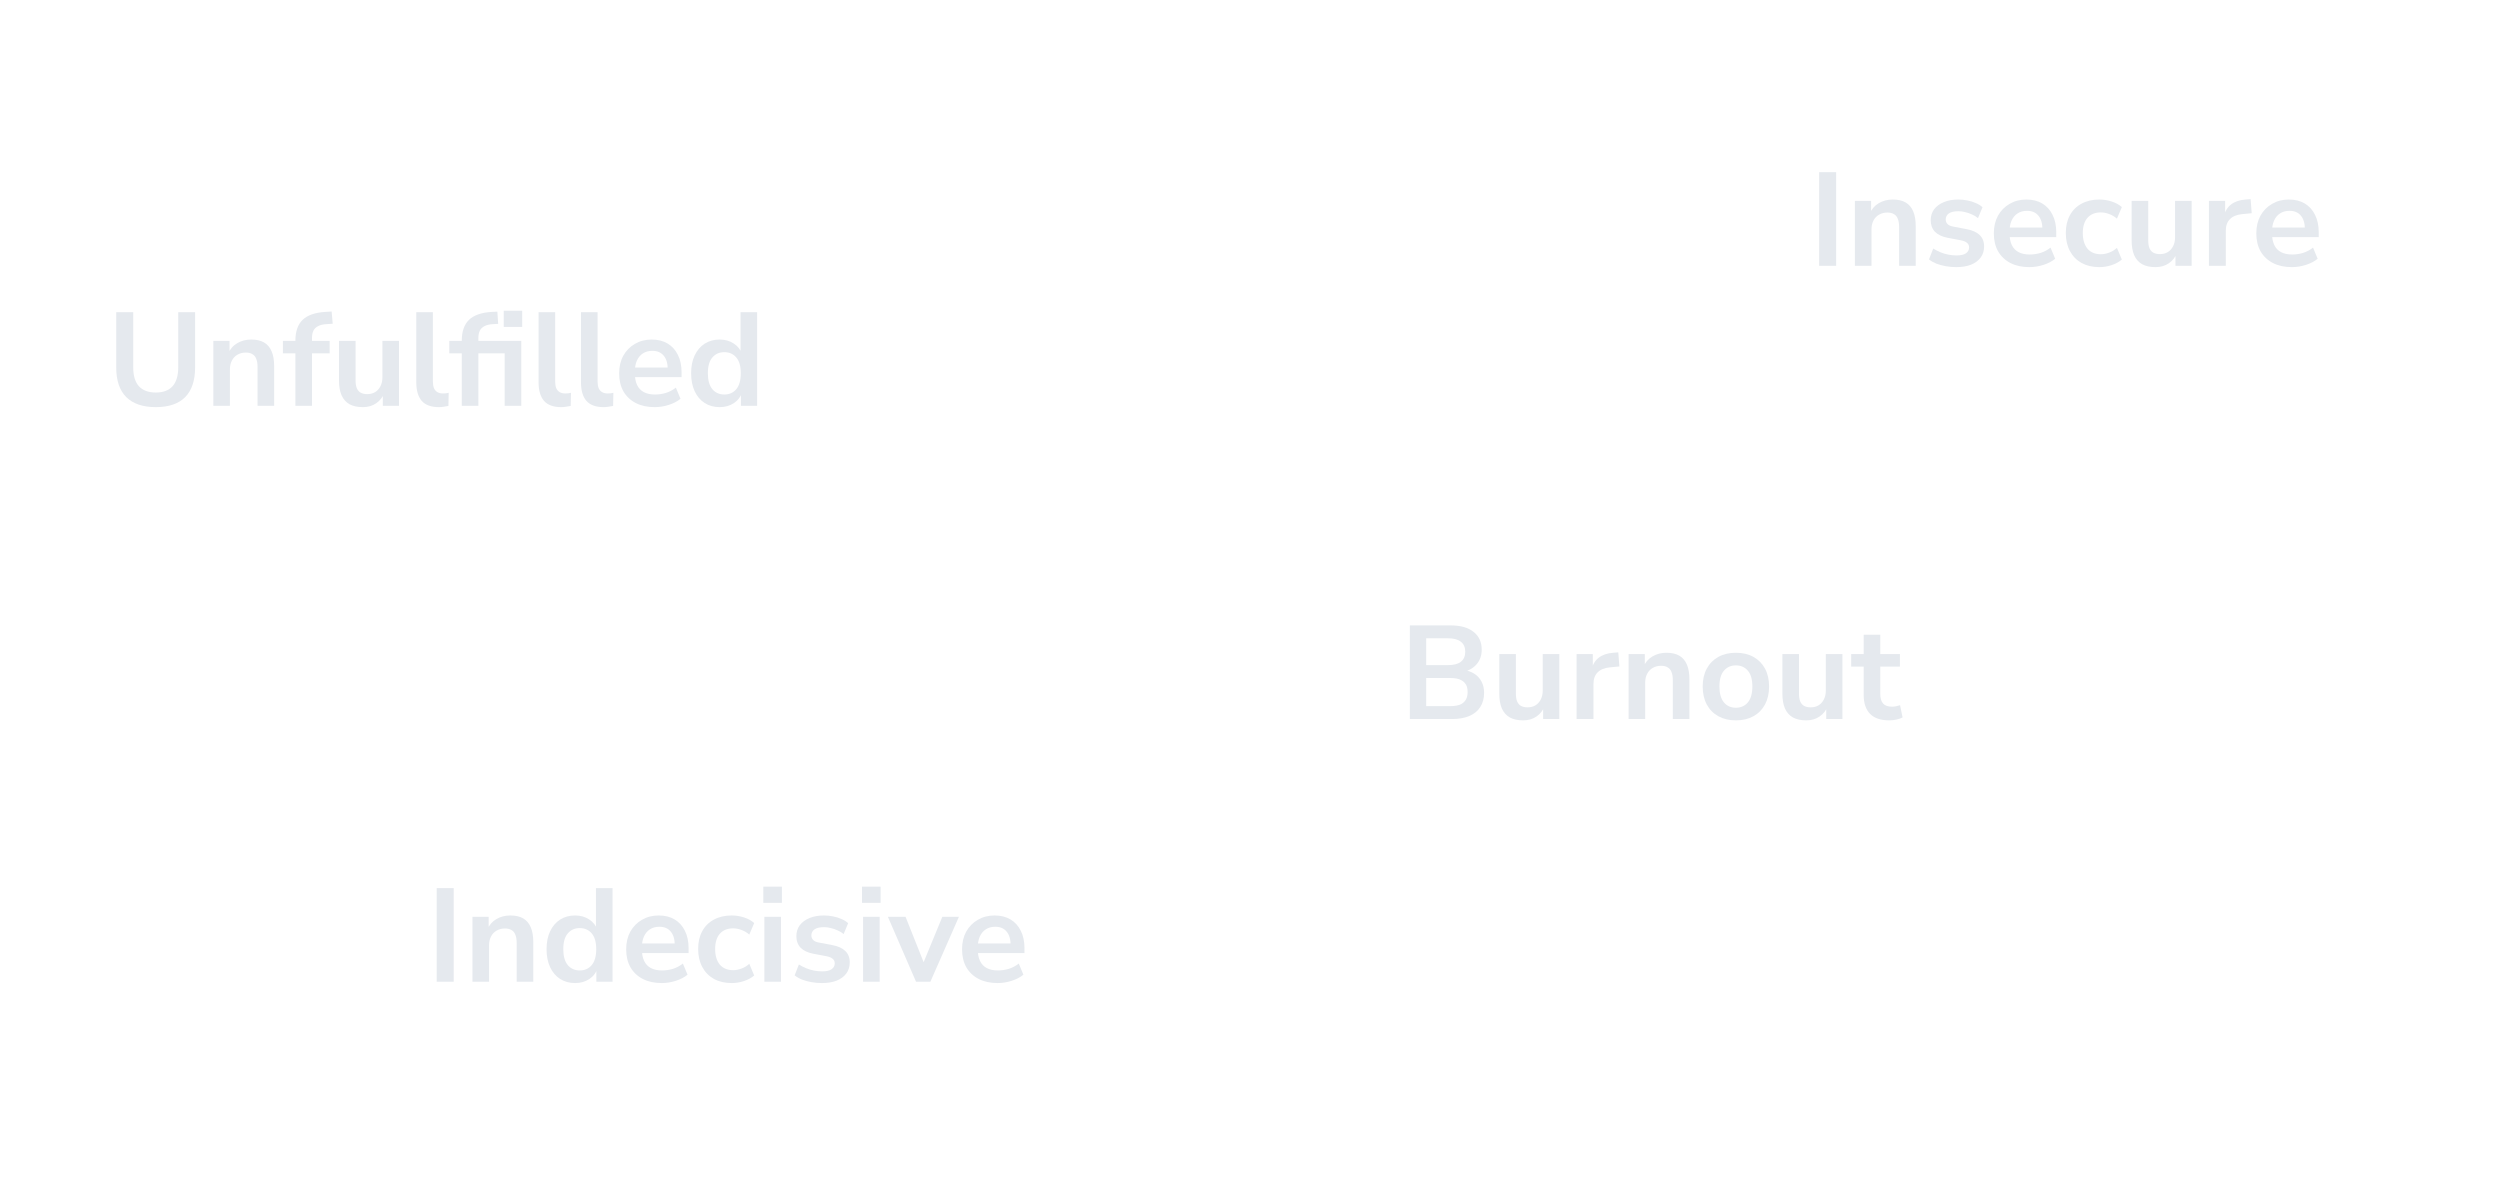 <svg width="866" height="409" viewBox="0 0 866 409" fill="none" xmlns="http://www.w3.org/2000/svg">
<path d="M151.275 340.072V307.642H157.163V340.072H151.275Z" fill="#E5E9EE"/>
<path d="M163.661 340.072V317.578H169.273V322.086H168.767C169.442 320.461 170.484 319.234 171.895 318.406C173.336 317.547 174.962 317.118 176.771 317.118C178.58 317.118 180.068 317.455 181.233 318.13C182.398 318.805 183.272 319.832 183.855 321.212C184.438 322.561 184.729 324.279 184.729 326.364V340.072H178.979V326.64C178.979 325.475 178.826 324.524 178.519 323.788C178.243 323.052 177.798 322.515 177.185 322.178C176.602 321.81 175.851 321.626 174.931 321.626C173.827 321.626 172.861 321.871 172.033 322.362C171.205 322.822 170.561 323.497 170.101 324.386C169.641 325.245 169.411 326.257 169.411 327.422V340.072H163.661Z" fill="#E5E9EE"/>
<path d="M199.217 340.532C197.254 340.532 195.522 340.057 194.019 339.106C192.547 338.155 191.397 336.806 190.569 335.058C189.741 333.279 189.327 331.194 189.327 328.802C189.327 326.379 189.741 324.309 190.569 322.592C191.397 320.844 192.547 319.495 194.019 318.544C195.522 317.593 197.254 317.118 199.217 317.118C201.088 317.118 202.713 317.578 204.093 318.498C205.504 319.418 206.454 320.629 206.945 322.132H206.439V307.642H212.189V340.072H206.577V335.288H206.991C206.531 336.883 205.596 338.155 204.185 339.106C202.774 340.057 201.118 340.532 199.217 340.532ZM200.827 336.162C202.544 336.162 203.924 335.549 204.967 334.322C206.01 333.065 206.531 331.225 206.531 328.802C206.531 326.349 206.01 324.524 204.967 323.328C203.924 322.101 202.544 321.488 200.827 321.488C199.11 321.488 197.73 322.101 196.687 323.328C195.644 324.524 195.123 326.349 195.123 328.802C195.123 331.225 195.644 333.065 196.687 334.322C197.73 335.549 199.11 336.162 200.827 336.162Z" fill="#E5E9EE"/>
<path d="M229.237 340.532C226.692 340.532 224.499 340.057 222.659 339.106C220.819 338.155 219.393 336.806 218.381 335.058C217.4 333.31 216.909 331.24 216.909 328.848C216.909 326.517 217.384 324.478 218.335 322.73C219.316 320.982 220.65 319.617 222.337 318.636C224.054 317.624 226.002 317.118 228.179 317.118C230.326 317.118 232.166 317.578 233.699 318.498C235.232 319.418 236.413 320.721 237.241 322.408C238.1 324.095 238.529 326.103 238.529 328.434V330.136H221.555V326.824H234.481L233.745 327.514C233.745 325.429 233.285 323.834 232.365 322.73C231.445 321.595 230.126 321.028 228.409 321.028C227.121 321.028 226.017 321.335 225.097 321.948C224.208 322.531 223.518 323.374 223.027 324.478C222.567 325.551 222.337 326.839 222.337 328.342V328.664C222.337 330.351 222.598 331.746 223.119 332.85C223.64 333.954 224.422 334.782 225.465 335.334C226.508 335.886 227.796 336.162 229.329 336.162C230.586 336.162 231.844 335.978 233.101 335.61C234.358 335.211 235.508 334.598 236.551 333.77L238.161 337.634C237.088 338.523 235.738 339.229 234.113 339.75C232.488 340.271 230.862 340.532 229.237 340.532Z" fill="#E5E9EE"/>
<path d="M253.479 340.532C251.117 340.532 249.063 340.057 247.315 339.106C245.567 338.125 244.217 336.745 243.267 334.966C242.316 333.187 241.841 331.102 241.841 328.71C241.841 326.318 242.316 324.263 243.267 322.546C244.217 320.798 245.567 319.464 247.315 318.544C249.063 317.593 251.117 317.118 253.479 317.118C254.92 317.118 256.346 317.348 257.757 317.808C259.167 318.268 260.333 318.912 261.253 319.74L259.551 323.742C258.753 323.037 257.849 322.5 256.837 322.132C255.855 321.764 254.905 321.58 253.985 321.58C251.991 321.58 250.443 322.209 249.339 323.466C248.265 324.693 247.729 326.456 247.729 328.756C247.729 331.025 248.265 332.819 249.339 334.138C250.443 335.426 251.991 336.07 253.985 336.07C254.874 336.07 255.825 335.886 256.837 335.518C257.849 335.15 258.753 334.598 259.551 333.862L261.253 337.91C260.333 338.707 259.152 339.351 257.711 339.842C256.3 340.302 254.889 340.532 253.479 340.532Z" fill="#E5E9EE"/>
<path d="M264.412 312.748V307.136H270.852V312.748H264.412ZM264.78 340.072V317.578H270.53V340.072H264.78Z" fill="#E5E9EE"/>
<path d="M284.739 340.532C283.481 340.532 282.255 340.425 281.059 340.21C279.893 339.995 278.82 339.704 277.839 339.336C276.857 338.937 275.999 338.447 275.263 337.864L276.735 334.092C277.501 334.583 278.329 335.012 279.219 335.38C280.108 335.748 281.028 336.024 281.979 336.208C282.929 336.392 283.865 336.484 284.785 336.484C286.257 336.484 287.345 336.239 288.051 335.748C288.787 335.227 289.155 334.552 289.155 333.724C289.155 333.019 288.909 332.482 288.419 332.114C287.959 331.715 287.253 331.424 286.303 331.24L281.703 330.366C279.801 329.998 278.345 329.308 277.333 328.296C276.351 327.253 275.861 325.919 275.861 324.294C275.861 322.822 276.259 321.549 277.057 320.476C277.885 319.403 279.019 318.575 280.461 317.992C281.902 317.409 283.558 317.118 285.429 317.118C286.502 317.118 287.545 317.225 288.557 317.44C289.569 317.624 290.519 317.915 291.409 318.314C292.329 318.682 293.126 319.173 293.801 319.786L292.237 323.558C291.654 323.067 290.979 322.653 290.213 322.316C289.446 321.948 288.649 321.672 287.821 321.488C287.023 321.273 286.241 321.166 285.475 321.166C283.972 321.166 282.853 321.427 282.117 321.948C281.411 322.469 281.059 323.159 281.059 324.018C281.059 324.662 281.273 325.199 281.703 325.628C282.132 326.057 282.791 326.349 283.681 326.502L288.281 327.376C290.274 327.744 291.777 328.419 292.789 329.4C293.831 330.381 294.353 331.7 294.353 333.356C294.353 334.859 293.954 336.147 293.157 337.22C292.359 338.293 291.24 339.121 289.799 339.704C288.357 340.256 286.671 340.532 284.739 340.532Z" fill="#E5E9EE"/>
<path d="M298.598 312.748V307.136H305.038V312.748H298.598ZM298.966 340.072V317.578H304.716V340.072H298.966Z" fill="#E5E9EE"/>
<path d="M317.314 340.072L307.562 317.578H313.68L320.626 335.012H319.246L326.422 317.578H332.172L322.282 340.072H317.314Z" fill="#E5E9EE"/>
<path d="M345.585 340.532C343.039 340.532 340.847 340.057 339.007 339.106C337.167 338.155 335.741 336.806 334.729 335.058C333.747 333.31 333.257 331.24 333.257 328.848C333.257 326.517 333.732 324.478 334.683 322.73C335.664 320.982 336.998 319.617 338.685 318.636C340.402 317.624 342.349 317.118 344.527 317.118C346.673 317.118 348.513 317.578 350.047 318.498C351.58 319.418 352.761 320.721 353.589 322.408C354.447 324.095 354.877 326.103 354.877 328.434V330.136H337.903V326.824H350.829L350.093 327.514C350.093 325.429 349.633 323.834 348.713 322.73C347.793 321.595 346.474 321.028 344.757 321.028C343.469 321.028 342.365 321.335 341.445 321.948C340.555 322.531 339.865 323.374 339.375 324.478C338.915 325.551 338.685 326.839 338.685 328.342V328.664C338.685 330.351 338.945 331.746 339.467 332.85C339.988 333.954 340.77 334.782 341.813 335.334C342.855 335.886 344.143 336.162 345.677 336.162C346.934 336.162 348.191 335.978 349.449 335.61C350.706 335.211 351.856 334.598 352.899 333.77L354.509 337.634C353.435 338.523 352.086 339.229 350.461 339.75C348.835 340.271 347.21 340.532 345.585 340.532Z" fill="#E5E9EE"/>
<path d="M630.151 92.072V59.642H636.039V92.072H630.151Z" fill="#E5E9EE"/>
<path d="M642.537 92.072V69.578H648.149V74.086H647.643C648.318 72.461 649.36 71.234 650.771 70.406C652.212 69.547 653.838 69.118 655.647 69.118C657.456 69.118 658.944 69.455 660.109 70.13C661.274 70.805 662.148 71.832 662.731 73.212C663.314 74.561 663.605 76.279 663.605 78.364V92.072H657.855V78.64C657.855 77.475 657.702 76.524 657.395 75.788C657.119 75.052 656.674 74.515 656.061 74.178C655.478 73.81 654.727 73.626 653.807 73.626C652.703 73.626 651.737 73.871 650.909 74.362C650.081 74.822 649.437 75.497 648.977 76.386C648.517 77.245 648.287 78.257 648.287 79.422V92.072H642.537Z" fill="#E5E9EE"/>
<path d="M677.679 92.532C676.422 92.532 675.195 92.425 673.999 92.21C672.834 91.995 671.76 91.704 670.779 91.336C669.798 90.937 668.939 90.447 668.203 89.864L669.675 86.092C670.442 86.583 671.27 87.012 672.159 87.38C673.048 87.748 673.968 88.024 674.919 88.208C675.87 88.392 676.805 88.484 677.725 88.484C679.197 88.484 680.286 88.239 680.991 87.748C681.727 87.227 682.095 86.552 682.095 85.724C682.095 85.019 681.85 84.482 681.359 84.114C680.899 83.715 680.194 83.424 679.243 83.24L674.643 82.366C672.742 81.998 671.285 81.308 670.273 80.296C669.292 79.253 668.801 77.919 668.801 76.294C668.801 74.822 669.2 73.549 669.997 72.476C670.825 71.403 671.96 70.575 673.401 69.992C674.842 69.409 676.498 69.118 678.369 69.118C679.442 69.118 680.485 69.225 681.497 69.44C682.509 69.624 683.46 69.915 684.349 70.314C685.269 70.682 686.066 71.173 686.741 71.786L685.177 75.558C684.594 75.067 683.92 74.653 683.153 74.316C682.386 73.948 681.589 73.672 680.761 73.488C679.964 73.273 679.182 73.166 678.415 73.166C676.912 73.166 675.793 73.427 675.057 73.948C674.352 74.469 673.999 75.159 673.999 76.018C673.999 76.662 674.214 77.199 674.643 77.628C675.072 78.057 675.732 78.349 676.621 78.502L681.221 79.376C683.214 79.744 684.717 80.419 685.729 81.4C686.772 82.381 687.293 83.7 687.293 85.356C687.293 86.859 686.894 88.147 686.097 89.22C685.3 90.293 684.18 91.121 682.739 91.704C681.298 92.256 679.611 92.532 677.679 92.532Z" fill="#E5E9EE"/>
<path d="M702.992 92.532C700.447 92.532 698.254 92.057 696.414 91.106C694.574 90.155 693.148 88.806 692.136 87.058C691.155 85.31 690.664 83.24 690.664 80.848C690.664 78.517 691.139 76.478 692.09 74.73C693.071 72.982 694.405 71.617 696.092 70.636C697.809 69.624 699.757 69.118 701.934 69.118C704.081 69.118 705.921 69.578 707.454 70.498C708.987 71.418 710.168 72.721 710.996 74.408C711.855 76.095 712.284 78.103 712.284 80.434V82.136H695.31V78.824H708.236L707.5 79.514C707.5 77.429 707.04 75.834 706.12 74.73C705.2 73.595 703.881 73.028 702.164 73.028C700.876 73.028 699.772 73.335 698.852 73.948C697.963 74.531 697.273 75.374 696.782 76.478C696.322 77.551 696.092 78.839 696.092 80.342V80.664C696.092 82.351 696.353 83.746 696.874 84.85C697.395 85.954 698.177 86.782 699.22 87.334C700.263 87.886 701.551 88.162 703.084 88.162C704.341 88.162 705.599 87.978 706.856 87.61C708.113 87.211 709.263 86.598 710.306 85.77L711.916 89.634C710.843 90.523 709.493 91.229 707.868 91.75C706.243 92.271 704.617 92.532 702.992 92.532Z" fill="#E5E9EE"/>
<path d="M727.234 92.532C724.872 92.532 722.818 92.057 721.07 91.106C719.322 90.125 717.972 88.745 717.022 86.966C716.071 85.187 715.596 83.102 715.596 80.71C715.596 78.318 716.071 76.263 717.022 74.546C717.972 72.798 719.322 71.464 721.07 70.544C722.818 69.593 724.872 69.118 727.234 69.118C728.675 69.118 730.101 69.348 731.512 69.808C732.922 70.268 734.088 70.912 735.008 71.74L733.306 75.742C732.508 75.037 731.604 74.5 730.592 74.132C729.61 73.764 728.66 73.58 727.74 73.58C725.746 73.58 724.198 74.209 723.094 75.466C722.02 76.693 721.484 78.456 721.484 80.756C721.484 83.025 722.02 84.819 723.094 86.138C724.198 87.426 725.746 88.07 727.74 88.07C728.629 88.07 729.58 87.886 730.592 87.518C731.604 87.15 732.508 86.598 733.306 85.862L735.008 89.91C734.088 90.707 732.907 91.351 731.466 91.842C730.055 92.302 728.644 92.532 727.234 92.532Z" fill="#E5E9EE"/>
<path d="M746.677 92.532C744.806 92.532 743.258 92.195 742.031 91.52C740.804 90.815 739.884 89.772 739.271 88.392C738.688 87.012 738.397 85.295 738.397 83.24V69.578H744.147V83.332C744.147 84.375 744.285 85.249 744.561 85.954C744.868 86.659 745.312 87.181 745.895 87.518C746.508 87.855 747.275 88.024 748.195 88.024C749.238 88.024 750.142 87.794 750.909 87.334C751.706 86.843 752.32 86.169 752.749 85.31C753.209 84.421 753.439 83.393 753.439 82.228V69.578H759.189V92.072H753.577V87.38H754.221C753.577 89.036 752.596 90.309 751.277 91.198C749.989 92.087 748.456 92.532 746.677 92.532Z" fill="#E5E9EE"/>
<path d="M765.174 92.072V69.578H770.786V75.006H770.326C770.755 73.166 771.598 71.771 772.856 70.82C774.113 69.839 775.784 69.271 777.87 69.118L779.618 68.98L779.986 73.856L776.674 74.178C774.803 74.362 773.392 74.945 772.442 75.926C771.491 76.877 771.016 78.226 771.016 79.974V92.072H765.174Z" fill="#E5E9EE"/>
<path d="M793.914 92.532C791.369 92.532 789.176 92.057 787.336 91.106C785.496 90.155 784.07 88.806 783.058 87.058C782.077 85.31 781.586 83.24 781.586 80.848C781.586 78.517 782.061 76.478 783.012 74.73C783.993 72.982 785.327 71.617 787.014 70.636C788.731 69.624 790.679 69.118 792.856 69.118C795.003 69.118 796.843 69.578 798.376 70.498C799.909 71.418 801.09 72.721 801.918 74.408C802.777 76.095 803.206 78.103 803.206 80.434V82.136H786.232V78.824H799.158L798.422 79.514C798.422 77.429 797.962 75.834 797.042 74.73C796.122 73.595 794.803 73.028 793.086 73.028C791.798 73.028 790.694 73.335 789.774 73.948C788.885 74.531 788.195 75.374 787.704 76.478C787.244 77.551 787.014 78.839 787.014 80.342V80.664C787.014 82.351 787.275 83.746 787.796 84.85C788.317 85.954 789.099 86.782 790.142 87.334C791.185 87.886 792.473 88.162 794.006 88.162C795.263 88.162 796.521 87.978 797.778 87.61C799.035 87.211 800.185 86.598 801.228 85.77L802.838 89.634C801.765 90.523 800.415 91.229 798.79 91.75C797.165 92.271 795.539 92.532 793.914 92.532Z" fill="#E5E9EE"/>
<path d="M488.377 249.072V216.642H502.545C505.949 216.642 508.586 217.393 510.457 218.896C512.328 220.368 513.263 222.423 513.263 225.06C513.263 227.023 512.696 228.679 511.561 230.028C510.426 231.377 508.878 232.282 506.915 232.742V232.052C508.418 232.267 509.706 232.727 510.779 233.432C511.852 234.137 512.665 235.042 513.217 236.146C513.8 237.25 514.091 238.538 514.091 240.01C514.091 241.911 513.646 243.552 512.757 244.932C511.898 246.281 510.641 247.309 508.985 248.014C507.329 248.719 505.351 249.072 503.051 249.072H488.377ZM494.035 244.61H502.315C503.143 244.61 503.879 244.549 504.523 244.426C505.198 244.303 505.765 244.119 506.225 243.874C506.716 243.598 507.114 243.261 507.421 242.862C507.758 242.463 508.004 242.003 508.157 241.482C508.31 240.961 508.387 240.378 508.387 239.734C508.387 239.059 508.31 238.461 508.157 237.94C508.004 237.419 507.758 236.974 507.421 236.606C507.114 236.207 506.716 235.885 506.225 235.64C505.765 235.364 505.198 235.165 504.523 235.042C503.879 234.919 503.143 234.858 502.315 234.858H494.035V244.61ZM494.035 230.396H501.533C503.557 230.396 505.06 230.013 506.041 229.246C507.053 228.449 507.559 227.283 507.559 225.75C507.559 224.217 507.053 223.067 506.041 222.3C505.06 221.503 503.557 221.104 501.533 221.104H494.035V230.396Z" fill="#E5E9EE"/>
<path d="M527.637 249.532C525.766 249.532 524.218 249.195 522.991 248.52C521.764 247.815 520.844 246.772 520.231 245.392C519.648 244.012 519.357 242.295 519.357 240.24V226.578H525.107V240.332C525.107 241.375 525.245 242.249 525.521 242.954C525.828 243.659 526.272 244.181 526.855 244.518C527.468 244.855 528.235 245.024 529.155 245.024C530.198 245.024 531.102 244.794 531.869 244.334C532.666 243.843 533.28 243.169 533.709 242.31C534.169 241.421 534.399 240.393 534.399 239.228V226.578H540.149V249.072H534.537V244.38H535.181C534.537 246.036 533.556 247.309 532.237 248.198C530.949 249.087 529.416 249.532 527.637 249.532Z" fill="#E5E9EE"/>
<path d="M546.134 249.072V226.578H551.746V232.006H551.286C551.715 230.166 552.558 228.771 553.816 227.82C555.073 226.839 556.744 226.271 558.83 226.118L560.578 225.98L560.946 230.856L557.634 231.178C555.763 231.362 554.352 231.945 553.402 232.926C552.451 233.877 551.976 235.226 551.976 236.974V249.072H546.134Z" fill="#E5E9EE"/>
<path d="M564.147 249.072V226.578H569.759V231.086H569.253C569.928 229.461 570.971 228.234 572.381 227.406C573.823 226.547 575.448 226.118 577.257 226.118C579.067 226.118 580.554 226.455 581.719 227.13C582.885 227.805 583.759 228.832 584.341 230.212C584.924 231.561 585.215 233.279 585.215 235.364V249.072H579.465V235.64C579.465 234.475 579.312 233.524 579.005 232.788C578.729 232.052 578.285 231.515 577.671 231.178C577.089 230.81 576.337 230.626 575.417 230.626C574.313 230.626 573.347 230.871 572.519 231.362C571.691 231.822 571.047 232.497 570.587 233.386C570.127 234.245 569.897 235.257 569.897 236.422V249.072H564.147Z" fill="#E5E9EE"/>
<path d="M601.313 249.532C598.983 249.532 596.959 249.057 595.241 248.106C593.524 247.155 592.19 245.806 591.239 244.058C590.289 242.279 589.813 240.194 589.813 237.802C589.813 235.41 590.289 233.34 591.239 231.592C592.19 229.844 593.524 228.495 595.241 227.544C596.959 226.593 598.983 226.118 601.313 226.118C603.644 226.118 605.668 226.593 607.385 227.544C609.103 228.495 610.437 229.844 611.387 231.592C612.338 233.34 612.813 235.41 612.813 237.802C612.813 240.194 612.338 242.279 611.387 244.058C610.437 245.806 609.103 247.155 607.385 248.106C605.668 249.057 603.644 249.532 601.313 249.532ZM601.313 245.162C603.031 245.162 604.411 244.549 605.453 243.322C606.496 242.065 607.017 240.225 607.017 237.802C607.017 235.349 606.496 233.524 605.453 232.328C604.411 231.101 603.031 230.488 601.313 230.488C599.596 230.488 598.216 231.101 597.173 232.328C596.131 233.524 595.609 235.349 595.609 237.802C595.609 240.225 596.131 242.065 597.173 243.322C598.216 244.549 599.596 245.162 601.313 245.162Z" fill="#E5E9EE"/>
<path d="M625.701 249.532C623.831 249.532 622.282 249.195 621.055 248.52C619.829 247.815 618.909 246.772 618.295 245.392C617.713 244.012 617.421 242.295 617.421 240.24V226.578H623.171V240.332C623.171 241.375 623.309 242.249 623.585 242.954C623.892 243.659 624.337 244.181 624.919 244.518C625.533 244.855 626.299 245.024 627.219 245.024C628.262 245.024 629.167 244.794 629.933 244.334C630.731 243.843 631.344 243.169 631.773 242.31C632.233 241.421 632.463 240.393 632.463 239.228V226.578H638.213V249.072H632.601V244.38H633.245C632.601 246.036 631.62 247.309 630.301 248.198C629.013 249.087 627.48 249.532 625.701 249.532Z" fill="#E5E9EE"/>
<path d="M654.502 249.532C651.497 249.532 649.258 248.781 647.786 247.278C646.314 245.775 645.578 243.583 645.578 240.7V230.902H641.254V226.578H645.578V219.862H651.328V226.578H658.136V230.902H651.328V240.378C651.328 241.85 651.65 242.954 652.294 243.69C652.938 244.426 653.981 244.794 655.422 244.794C655.851 244.794 656.296 244.748 656.756 244.656C657.216 244.533 657.691 244.411 658.182 244.288L659.056 248.52C658.504 248.827 657.799 249.072 656.94 249.256C656.112 249.44 655.299 249.532 654.502 249.532Z" fill="#E5E9EE"/>
<path d="M53.967 141.032C49.52 141.032 46.116 139.882 43.755 137.582C41.424 135.251 40.259 131.817 40.259 127.278V108.142H46.147V127.232C46.147 130.145 46.806 132.338 48.125 133.81C49.474 135.251 51.422 135.972 53.967 135.972C56.512 135.972 58.444 135.251 59.763 133.81C61.081 132.338 61.741 130.145 61.741 127.232V108.142H67.583V127.278C67.583 131.817 66.433 135.251 64.133 137.582C61.833 139.882 58.444 141.032 53.967 141.032Z" fill="#E5E9EE"/>
<path d="M73.898 140.572V118.078H79.51V122.586H79.004C79.678 120.961 80.721 119.734 82.132 118.906C83.573 118.047 85.198 117.618 87.008 117.618C88.817 117.618 90.304 117.955 91.47 118.63C92.635 119.305 93.509 120.332 94.092 121.712C94.674 123.061 94.966 124.779 94.966 126.864V140.572H89.216V127.14C89.216 125.975 89.062 125.024 88.756 124.288C88.48 123.552 88.035 123.015 87.422 122.678C86.839 122.31 86.088 122.126 85.168 122.126C84.064 122.126 83.098 122.371 82.27 122.862C81.442 123.322 80.798 123.997 80.338 124.886C79.878 125.745 79.648 126.757 79.648 127.922V140.572H73.898Z" fill="#E5E9EE"/>
<path d="M102.324 140.572V122.402H98V118.078H103.98L102.324 119.596V118.032C102.324 114.843 103.152 112.435 104.808 110.81C106.495 109.185 109.101 108.265 112.628 108.05L114.882 107.912L115.25 112.144L113.134 112.282C111.907 112.343 110.926 112.573 110.19 112.972C109.454 113.34 108.917 113.861 108.58 114.536C108.243 115.211 108.074 116.069 108.074 117.112V118.814L107.338 118.078H114.192V122.402H108.074V140.572H102.324Z" fill="#E5E9EE"/>
<path d="M125.704 141.032C123.833 141.032 122.284 140.695 121.058 140.02C119.831 139.315 118.911 138.272 118.298 136.892C117.715 135.512 117.424 133.795 117.424 131.74V118.078H123.174V131.832C123.174 132.875 123.312 133.749 123.588 134.454C123.894 135.159 124.339 135.681 124.922 136.018C125.535 136.355 126.302 136.524 127.222 136.524C128.264 136.524 129.169 136.294 129.936 135.834C130.733 135.343 131.346 134.669 131.776 133.81C132.236 132.921 132.466 131.893 132.466 130.728V118.078H138.216V140.572H132.604V135.88H133.248C132.604 137.536 131.622 138.809 130.304 139.698C129.016 140.587 127.482 141.032 125.704 141.032Z" fill="#E5E9EE"/>
<path d="M152.02 141.032C149.352 141.032 147.374 140.311 146.086 138.87C144.829 137.398 144.2 135.251 144.2 132.43V108.142H149.95V132.154C149.95 133.043 150.073 133.81 150.318 134.454C150.594 135.067 150.993 135.527 151.514 135.834C152.036 136.141 152.68 136.294 153.446 136.294C153.784 136.294 154.121 136.279 154.458 136.248C154.796 136.217 155.118 136.156 155.424 136.064L155.332 140.618C154.78 140.741 154.228 140.833 153.676 140.894C153.155 140.986 152.603 141.032 152.02 141.032Z" fill="#E5E9EE"/>
<path d="M159.959 140.572V122.402H155.635V118.078H161.615L159.959 119.596V118.032C159.959 114.843 160.787 112.435 162.443 110.81C164.129 109.185 166.736 108.265 170.263 108.05L172.287 107.958L172.563 112.19L170.769 112.282C169.542 112.343 168.561 112.573 167.825 112.972C167.089 113.34 166.552 113.861 166.215 114.536C165.877 115.211 165.709 116.069 165.709 117.112V118.63V118.078H180.567V140.572H174.817V122.402H165.709V140.572H159.959ZM174.495 113.248V107.636H180.889V113.248H174.495Z" fill="#E5E9EE"/>
<path d="M194.382 141.032C191.714 141.032 189.736 140.311 188.448 138.87C187.19 137.398 186.562 135.251 186.562 132.43V108.142H192.312V132.154C192.312 133.043 192.434 133.81 192.68 134.454C192.956 135.067 193.354 135.527 193.876 135.834C194.397 136.141 195.041 136.294 195.808 136.294C196.145 136.294 196.482 136.279 196.82 136.248C197.157 136.217 197.479 136.156 197.786 136.064L197.694 140.618C197.142 140.741 196.59 140.833 196.038 140.894C195.516 140.986 194.964 141.032 194.382 141.032Z" fill="#E5E9EE"/>
<path d="M209.071 141.032C206.403 141.032 204.425 140.311 203.137 138.87C201.88 137.398 201.251 135.251 201.251 132.43V108.142H207.001V132.154C207.001 133.043 207.124 133.81 207.369 134.454C207.645 135.067 208.044 135.527 208.565 135.834C209.087 136.141 209.731 136.294 210.497 136.294C210.835 136.294 211.172 136.279 211.509 136.248C211.847 136.217 212.169 136.156 212.475 136.064L212.383 140.618C211.831 140.741 211.279 140.833 210.727 140.894C210.206 140.986 209.654 141.032 209.071 141.032Z" fill="#E5E9EE"/>
<path d="M226.802 141.032C224.257 141.032 222.064 140.557 220.224 139.606C218.384 138.655 216.958 137.306 215.946 135.558C214.965 133.81 214.474 131.74 214.474 129.348C214.474 127.017 214.949 124.978 215.9 123.23C216.881 121.482 218.215 120.117 219.902 119.136C221.619 118.124 223.567 117.618 225.744 117.618C227.891 117.618 229.731 118.078 231.264 118.998C232.797 119.918 233.978 121.221 234.806 122.908C235.665 124.595 236.094 126.603 236.094 128.934V130.636H219.12V127.324H232.046L231.31 128.014C231.31 125.929 230.85 124.334 229.93 123.23C229.01 122.095 227.691 121.528 225.974 121.528C224.686 121.528 223.582 121.835 222.662 122.448C221.773 123.031 221.083 123.874 220.592 124.978C220.132 126.051 219.902 127.339 219.902 128.842V129.164C219.902 130.851 220.163 132.246 220.684 133.35C221.205 134.454 221.987 135.282 223.03 135.834C224.073 136.386 225.361 136.662 226.894 136.662C228.151 136.662 229.409 136.478 230.666 136.11C231.923 135.711 233.073 135.098 234.116 134.27L235.726 138.134C234.653 139.023 233.303 139.729 231.678 140.25C230.053 140.771 228.427 141.032 226.802 141.032Z" fill="#E5E9EE"/>
<path d="M249.296 141.032C247.333 141.032 245.6 140.557 244.098 139.606C242.626 138.655 241.476 137.306 240.648 135.558C239.82 133.779 239.406 131.694 239.406 129.302C239.406 126.879 239.82 124.809 240.648 123.092C241.476 121.344 242.626 119.995 244.098 119.044C245.6 118.093 247.333 117.618 249.296 117.618C251.166 117.618 252.792 118.078 254.172 118.998C255.582 119.918 256.533 121.129 257.024 122.632H256.518V108.142H262.268V140.572H256.656V135.788H257.07C256.61 137.383 255.674 138.655 254.264 139.606C252.853 140.557 251.197 141.032 249.296 141.032ZM250.906 136.662C252.623 136.662 254.003 136.049 255.046 134.822C256.088 133.565 256.61 131.725 256.61 129.302C256.61 126.849 256.088 125.024 255.046 123.828C254.003 122.601 252.623 121.988 250.906 121.988C249.188 121.988 247.808 122.601 246.766 123.828C245.723 125.024 245.202 126.849 245.202 129.302C245.202 131.725 245.723 133.565 246.766 134.822C247.808 136.049 249.188 136.662 250.906 136.662Z" fill="#E5E9EE"/>
</svg>
